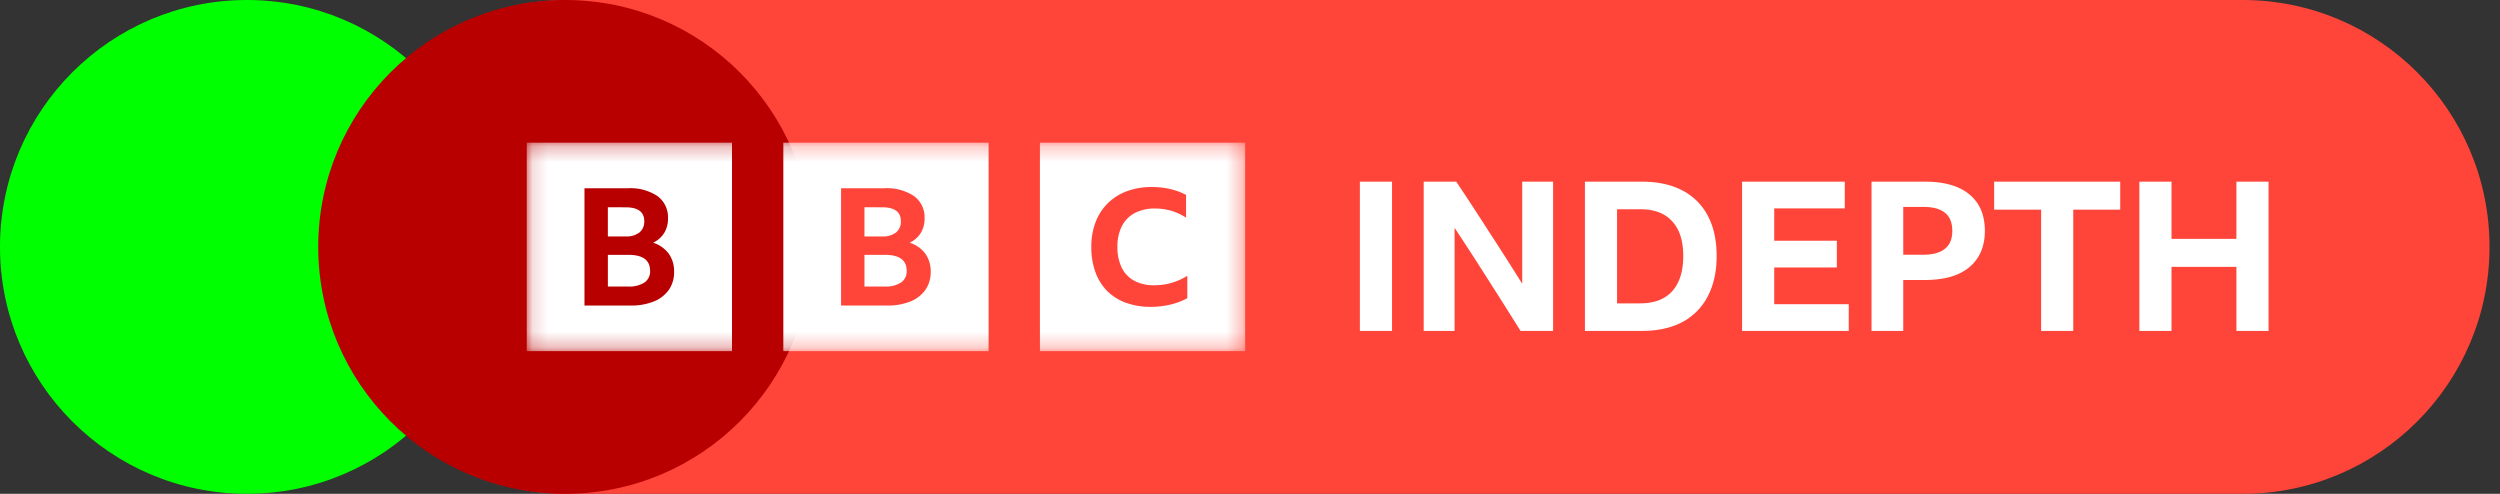 <svg xmlns="http://www.w3.org/2000/svg" width="162" height="32" fill="none" viewBox="0 0 162 32"><rect x="0" y="0" width="162" height="32" fill="#333333" stroke="none"/><g clip-path="url(#a)"><path fill="#FF453A" d="M36.783 32H145.32c8.837 0 16-7.163 16-16s-7.163-16-16-16H36.783c-8.836 0-16 7.163-16 16s7.164 16 16 16"/><path fill="#0F0" d="M0 16c0 8.837 7.163 16 16 16s16-7.163 16-16S24.837 0 16 0 0 7.163 0 16"/><path fill="#B80000" d="M20.621 16c0 8.837 7.164 16 16 16s16-7.163 16-16-7.163-16-16-16-16 7.163-16 16" style="mix-blend-mode:multiply"/><mask id="b" width="47" height="14" x="34" y="9" maskUnits="userSpaceOnUse" style="mask-type:luminance"><path fill="#fff" d="M80.688 9.244H34.133v13.511h46.555z"/></mask><g mask="url(#b)"><path fill="#fff" d="M80.688 9.244v13.511H67.387V9.245zm-16.627 0v13.511H50.76V9.245zm-16.627 0v13.511H34.133V9.245zm27.213 2.875a4.6 4.6 0 0 0-1.621.27 3.5 3.5 0 0 0-1.241.782 3.4 3.4 0 0 0-.79 1.224 4.4 4.4 0 0 0-.278 1.6 4.7 4.7 0 0 0 .264 1.632c.162.46.422.878.76 1.225.346.342.76.603 1.215.765.52.184 1.066.274 1.616.266.434.002.866-.049 1.288-.15a4.3 4.3 0 0 0 1.078-.412V17.87a3.96 3.96 0 0 1-2.144.615 2.66 2.66 0 0 1-1.294-.292 1.93 1.93 0 0 1-.813-.849 3 3 0 0 1-.277-1.351 2.86 2.86 0 0 1 .29-1.344c.186-.362.477-.656.834-.845.408-.205.86-.305 1.314-.292.36-.001.72.05 1.067.151.334.099.651.248.942.443v-1.477a4.3 4.3 0 0 0-1.03-.38 5.2 5.2 0 0 0-1.18-.13m-17.339.08h-2.807v7.6h2.98a3.9 3.9 0 0 0 1.516-.265c.388-.152.726-.414.972-.755.232-.343.352-.753.34-1.17a1.95 1.95 0 0 0-.35-1.174 2 2 0 0 0-1.013-.707c.295-.136.546-.355.72-.632.168-.284.253-.61.245-.94.014-.28-.04-.56-.16-.814a1.7 1.7 0 0 0-.522-.637 3.2 3.2 0 0 0-1.922-.507zm-16.626 0h-2.808v7.6h2.98a3.9 3.9 0 0 0 1.516-.265c.389-.152.726-.414.972-.755.233-.343.352-.753.34-1.17.013-.42-.11-.832-.35-1.174a2 2 0 0 0-1.012-.707 1.7 1.7 0 0 0 .72-.632c.168-.284.253-.61.245-.94.014-.28-.041-.56-.16-.814a1.7 1.7 0 0 0-.522-.637 3.18 3.18 0 0 0-1.923-.507zm16.677 4.316q1.394 0 1.394 1.042a.87.87 0 0 1-.366.75c-.315.192-.68.283-1.048.26h-1.322v-2.052zm-16.627 0q1.395 0 1.395 1.042a.87.87 0 0 1-.367.75 1.8 1.8 0 0 1-1.048.26H39.39v-2.052zm16.434-3.082q1.21 0 1.21.9a.9.9 0 0 1-.31.728c-.26.191-.58.283-.9.26h-1.15v-1.888zm-16.627 0q1.21 0 1.21.9a.9.9 0 0 1-.31.728c-.26.191-.58.283-.9.26h-1.15v-1.888z"/></g><path fill="#fff" d="M88.12 11.773h2.084v9.67H88.12zm4.135 9.67v-9.67h2.11q1.095 1.636 2.15 3.286 1.069 1.636 2.124 3.328v-6.614h2.002v9.67h-2.11a349 349 0 0 0-2.137-3.381 213 213 0 0 0-2.137-3.3v6.681zm10.448-9.67h3.693q1.542 0 2.624.568a3.84 3.84 0 0 1 1.65 1.65q.567 1.068.568 2.597 0 1.528-.582 2.624a3.9 3.9 0 0 1-1.65 1.663q-1.082.568-2.624.568h-3.679zm3.571 7.885q1.366 0 2.083-.785.717-.798.717-2.285 0-1.475-.717-2.246-.704-.784-2.07-.784h-1.501v6.1zm6.613-7.885h6.655v1.73h-4.572V15.6h4.058v1.732h-4.058v2.38h4.829v1.731h-6.912zm8.388 9.67v-9.67h3.476q1.866 0 2.867.825t1.001 2.366q0 1.015-.46 1.732-.446.704-1.312 1.082-.865.365-2.11.365h-1.406v3.3zm2.056-4.937h1.298q.92 0 1.393-.378.487-.379.487-1.164 0-.798-.473-1.176-.474-.38-1.393-.379h-1.312zm5.889-4.733h8.17v1.812h-3.043v7.858h-2.083v-7.858h-3.044zm9.411 0h2.083v3.706h4.206v-3.706h2.083v9.67h-2.083v-4.152h-4.206v4.152h-2.083z"/></g><defs><clipPath id="a"><path fill="#fff" d="M0 0h161.32v32H0z"/></clipPath></defs></svg>